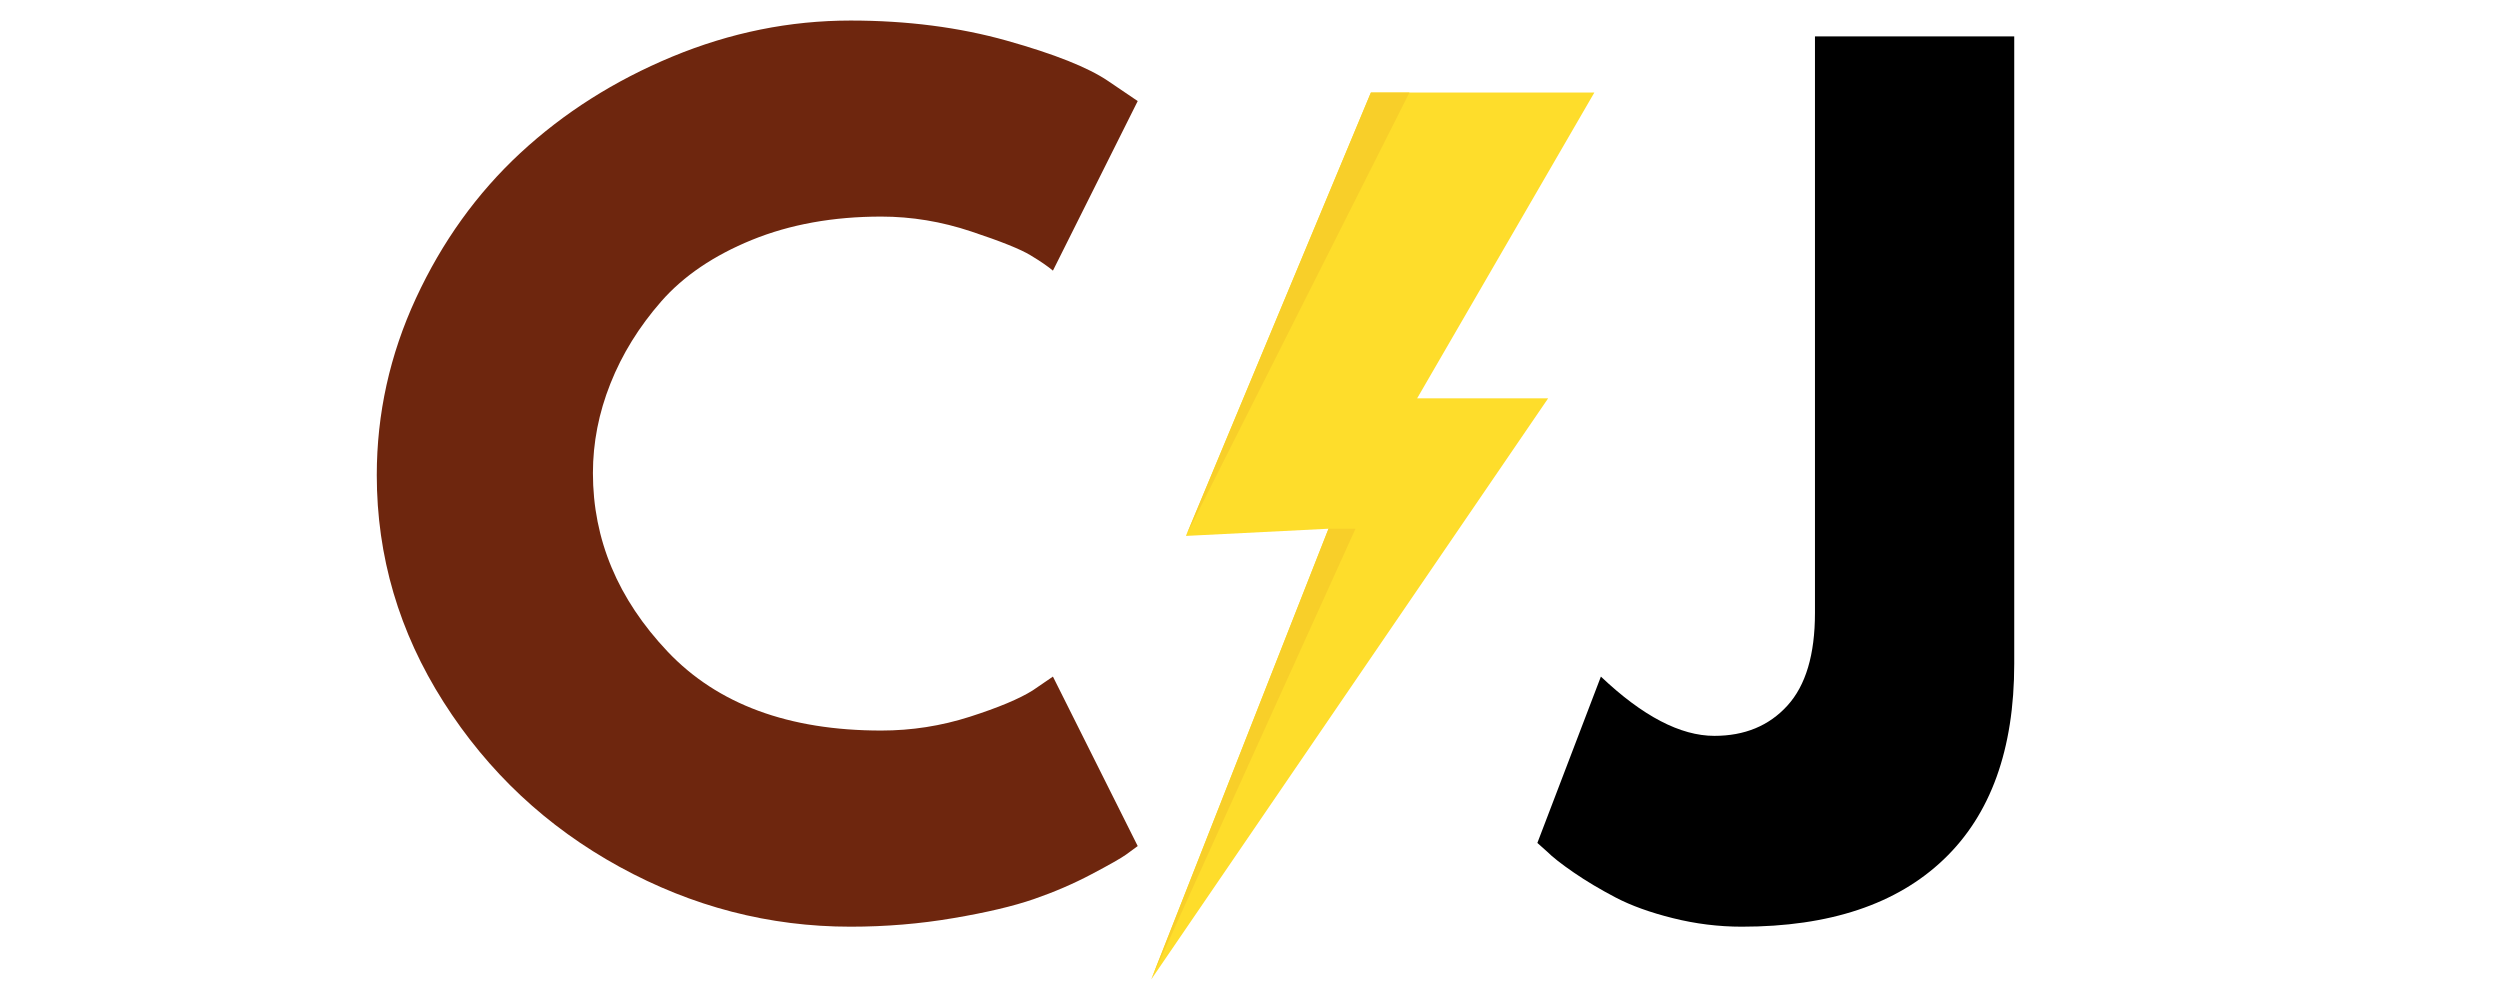 <?xml version="1.0" encoding="UTF-8"?>
<svg xmlns="http://www.w3.org/2000/svg" xmlns:xlink="http://www.w3.org/1999/xlink" width="500" zoomAndPan="magnify" viewBox="0 0 375 150" height="200" preserveAspectRatio="xMidYMid meet" version="1.2">
  <defs>
    <clipPath id="50eab9bcff">
      <path d="M 172.66 13.883 L 239.172 13.883 L 239.172 146.902 L 172.66 146.902 Z M 172.66 13.883 "></path>
    </clipPath>
    <clipPath id="413ccbbc90">
      <path d="M 172.66 13.883 L 212 13.883 L 212 146.902 L 172.66 146.902 Z M 172.66 13.883 "></path>
    </clipPath>
  </defs>
  <g id="04aa023476">
    <g style="fill:#6e260e;fill-opacity:1;">
      <g transform="translate(52.86, 136.613)">
        <path style="stroke:none" d="M 79.328 -27.031 C 83.879 -27.031 88.301 -27.719 92.594 -29.094 C 96.883 -30.469 100.039 -31.789 102.062 -33.062 L 105.078 -35.125 L 117.797 -9.703 C 117.367 -9.379 116.785 -8.953 116.047 -8.422 C 115.305 -7.891 113.582 -6.91 110.875 -5.484 C 108.176 -4.055 105.289 -2.812 102.219 -1.75 C 99.145 -0.688 95.113 0.266 90.125 1.109 C 85.145 1.961 80.008 2.391 74.719 2.391 C 62.531 2.391 50.977 -0.602 40.062 -6.594 C 29.145 -12.582 20.348 -20.82 13.672 -31.312 C 6.992 -41.812 3.656 -53.156 3.656 -65.344 C 3.656 -74.562 5.613 -83.406 9.531 -91.875 C 13.457 -100.352 18.676 -107.613 25.188 -113.656 C 31.707 -119.695 39.312 -124.52 48 -128.125 C 56.695 -131.727 65.602 -133.531 74.719 -133.531 C 83.195 -133.531 91.008 -132.523 98.156 -130.516 C 105.312 -128.504 110.375 -126.488 113.344 -124.469 L 117.797 -121.453 L 105.078 -96.016 C 104.336 -96.648 103.223 -97.414 101.734 -98.312 C 100.254 -99.219 97.285 -100.41 92.828 -101.891 C 88.379 -103.379 83.879 -104.125 79.328 -104.125 C 72.117 -104.125 65.648 -102.957 59.922 -100.625 C 54.203 -98.289 49.672 -95.219 46.328 -91.406 C 42.992 -87.594 40.453 -83.484 38.703 -79.078 C 36.953 -74.68 36.078 -70.207 36.078 -65.656 C 36.078 -55.695 39.812 -46.77 47.281 -38.875 C 54.758 -30.977 65.441 -27.031 79.328 -27.031 Z M 79.328 -27.031 "></path>
      </g>
    </g>
    <g style="fill:#000000;fill-opacity:1;">
      <g transform="translate(164.62, 136.613)">
        <path style="stroke:none" d=""></path>
      </g>
    </g>
    <g style="fill:#000000;fill-opacity:1;">
      <g transform="translate(200.066, 136.613)">
        <path style="stroke:none" d=""></path>
      </g>
    </g>
    <g style="fill:#000000;fill-opacity:1;">
      <g transform="translate(235.526, 136.613)">
        <path style="stroke:none" d="M 66.609 -131.156 L 66.609 -37.047 C 66.609 -24.211 63.082 -14.43 56.031 -7.703 C 48.988 -0.973 38.895 2.391 25.75 2.391 C 22.25 2.391 18.801 1.961 15.406 1.109 C 12.02 0.266 9.16 -0.766 6.828 -1.984 C 4.504 -3.203 2.414 -4.445 0.562 -5.719 C -1.289 -6.988 -2.645 -8.051 -3.5 -8.906 L -4.922 -10.172 L 4.609 -35.125 C 10.859 -29.195 16.531 -26.234 21.625 -26.234 C 26.176 -26.234 29.828 -27.742 32.578 -30.766 C 35.336 -33.785 36.719 -38.422 36.719 -44.672 L 36.719 -131.156 Z M 66.609 -131.156 "></path>
      </g>
    </g>
    <g clip-rule="nonzero" clip-path="url(#50eab9bcff)">
      <path style=" stroke:none;fill-rule:nonzero;fill:#fedd2b;fill-opacity:1;" d="M 205.633 13.883 L 239.152 13.883 L 212.57 59.754 L 232.219 59.754 L 172.691 146.902 L 199.277 79.309 L 177.895 80.387 Z M 205.633 13.883 "></path>
    </g>
    <g clip-rule="nonzero" clip-path="url(#413ccbbc90)">
      <path style=" stroke:none;fill-rule:nonzero;fill:#f8cf29;fill-opacity:1;" d="M 205.633 13.883 L 211.414 13.883 L 177.895 80.387 Z M 172.691 146.902 L 203.324 79.309 L 199.277 79.309 Z M 172.691 146.902 "></path>
    </g>
  </g>
</svg>
